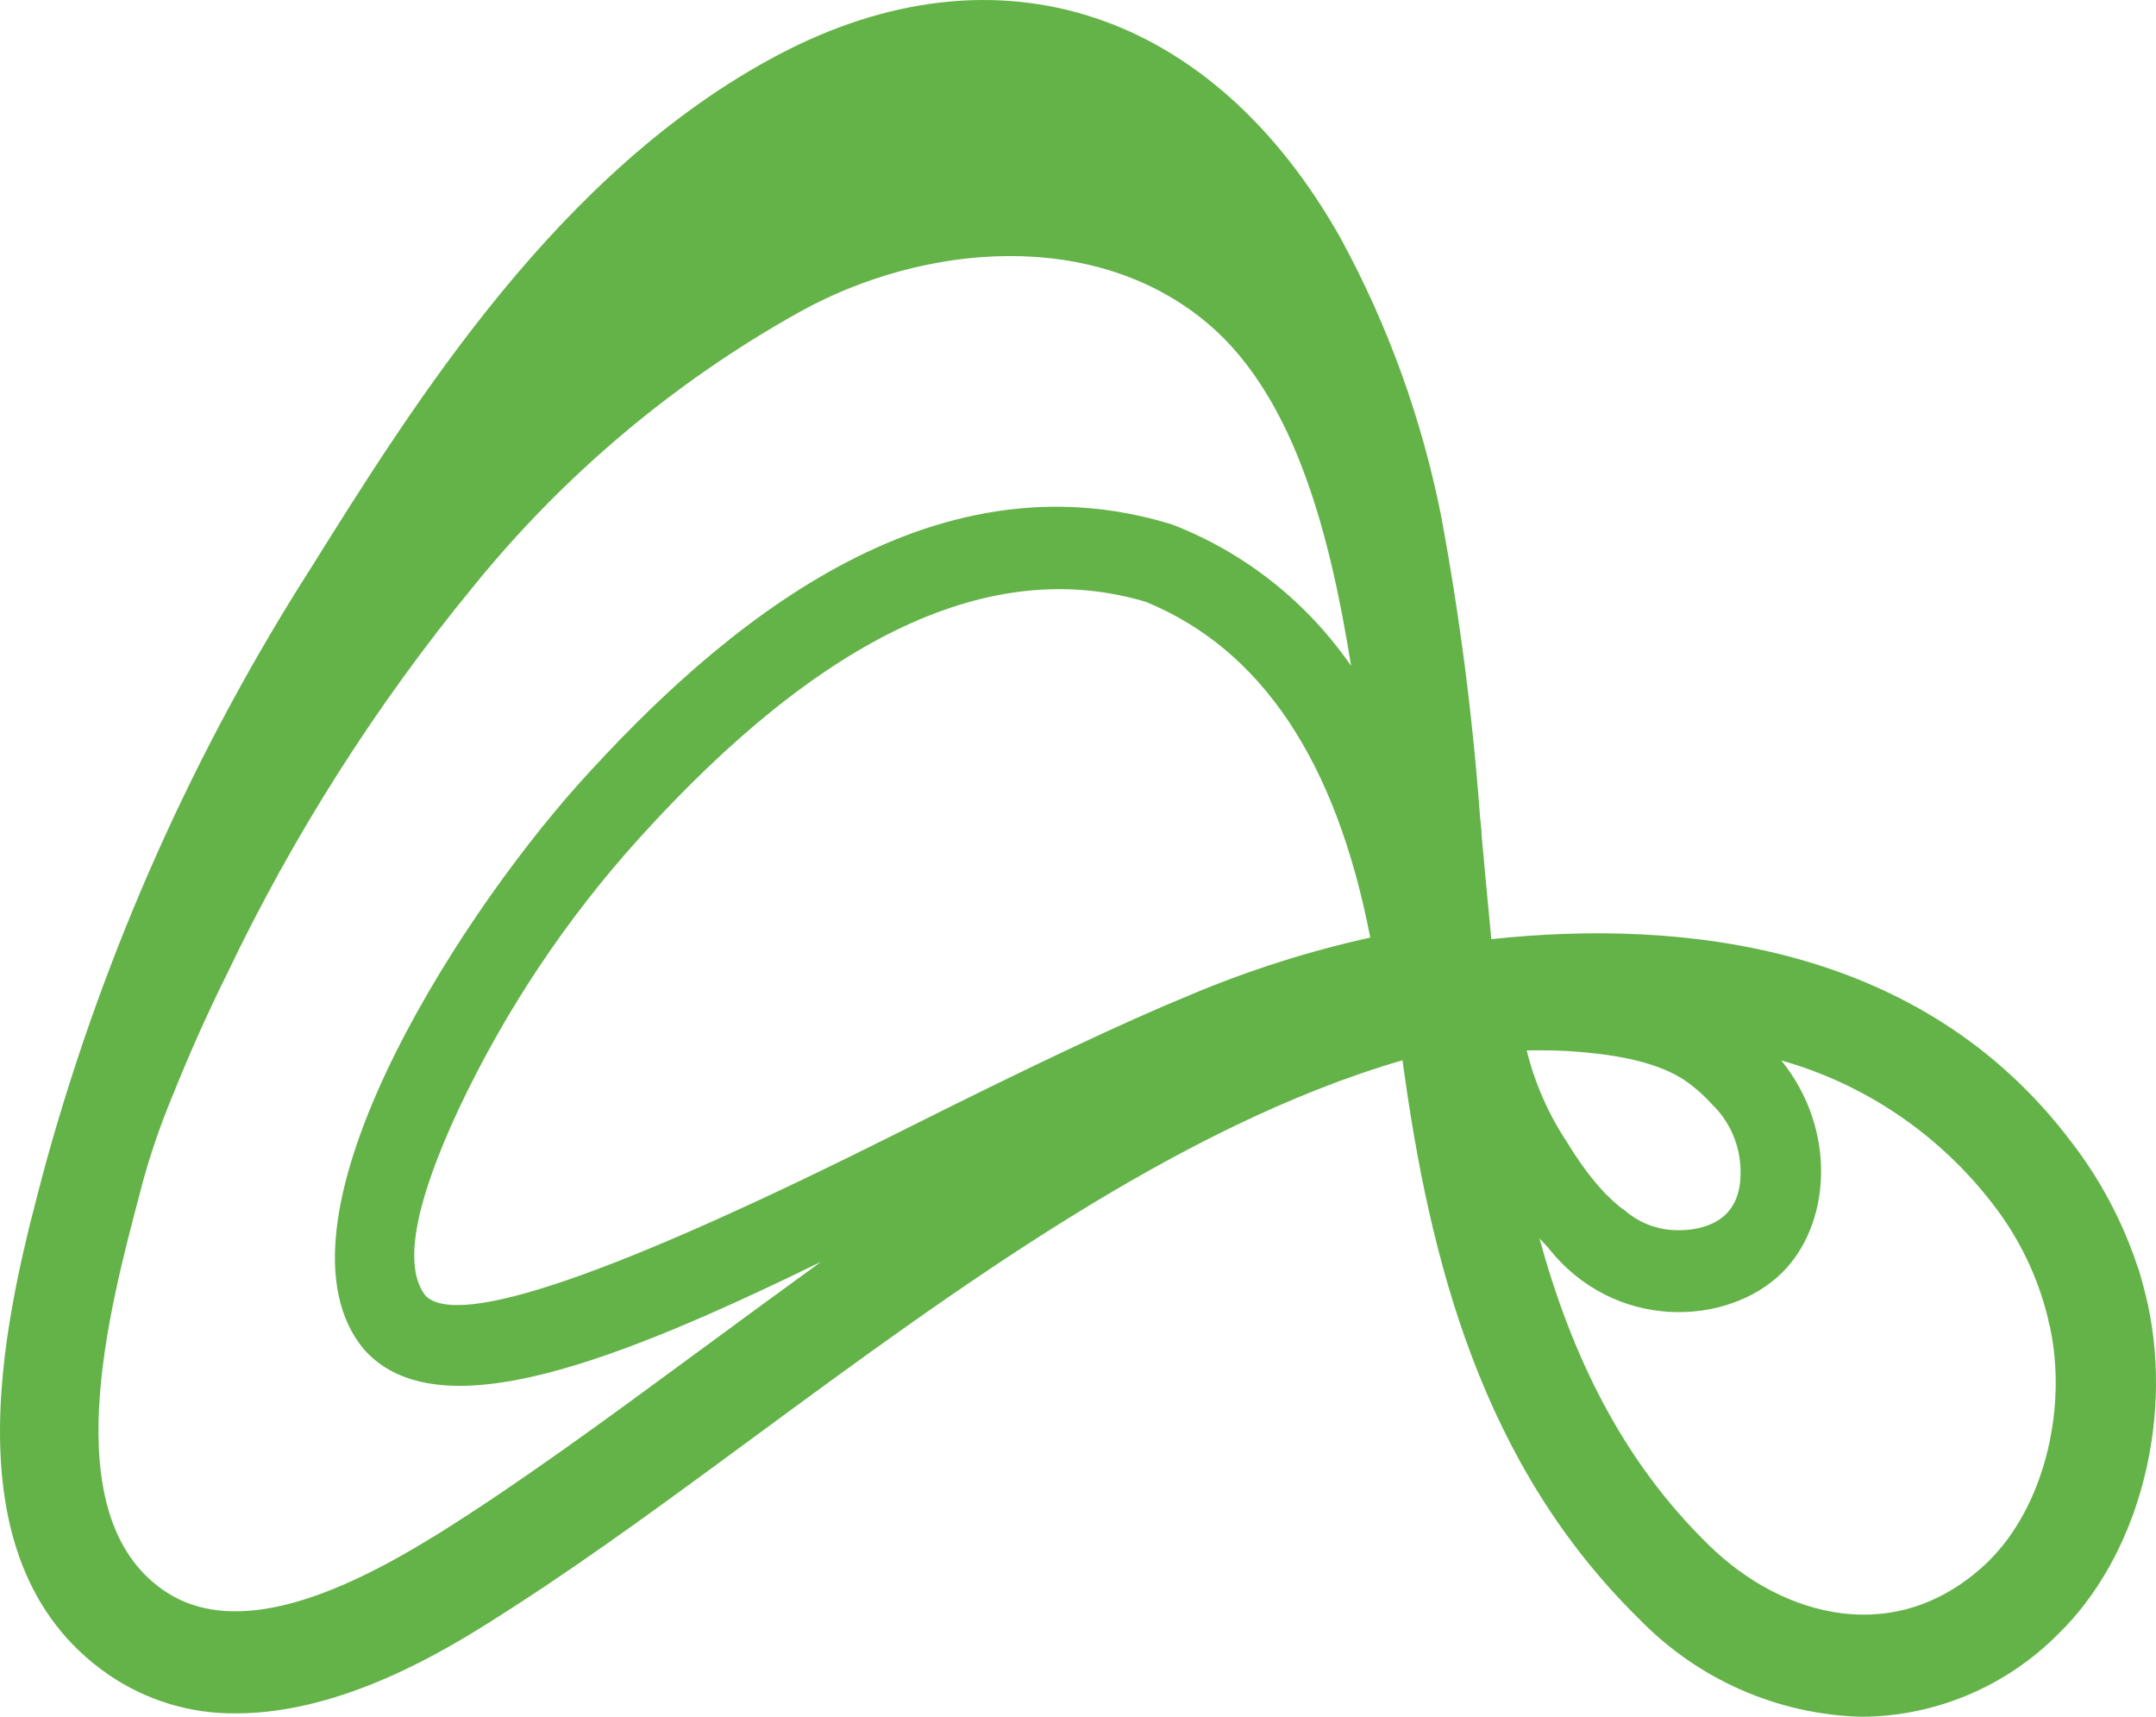 <svg xmlns="http://www.w3.org/2000/svg" xmlns:xlink="http://www.w3.org/1999/xlink" fill="none" version="1.1" width="55.256" height="44" viewBox="0 0 55.256 44"><g><path d="M55.055,33.465C54.997,33.204,54.93,32.942,54.855,32.682C54.83,32.593,54.802,32.504,54.767,32.415C54.388,31.285,53.824,30.228,53.1,29.286C49.267,24.189,43.111,23.547,38.221,24.07L38.159,23.419C38.093,22.74,38.033,22.062,37.971,21.39C37.971,21.227,37.941,21.067,37.93,20.904C37.739,18.324,37.407,15.757,36.933,13.215C36.438,10.728,35.571,8.332,34.361,6.11C31.071,0.256,25.572,-1.563,19.954,1.401C14.336,4.365,10.651,10.269,7.97,14.555C4.974,19.244,2.691,24.36,1.196,29.733L1.166,29.844C0.227,33.354,-1.537,39.928,2.767,42.911C3.736,43.579,4.884,43.928,6.055,43.913C8.821,43.913,11.498,42.233,12.591,41.55L13.268,41.116C15.234,39.843,17.26,38.352,19.395,36.78C24.458,33.055,30.168,28.855,35.945,27.174C36.644,32.361,37.998,37.552,42.001,41.485C43.51,43.043,45.559,43.945,47.715,44C49.605,43.989,51.414,43.226,52.752,41.877C54.772,39.913,55.696,36.511,55.055,33.465ZM17.856,34.67C15.517,36.392,13.305,38.014,11.211,39.323L10.945,39.483C7.867,41.363,5.65,41.775,4.182,40.752C1.395,38.816,2.782,33.597,3.608,30.496Q3.627,30.431,3.64,30.366C3.854,29.575,4.122,28.799,4.439,28.044C4.808,27.12,5.265,26.077,5.82,24.956C7.514,21.406,9.629,18.078,12.12,15.045C14.437,12.181,17.275,9.79,20.479,8.003C23.639,6.24,28.061,5.822,30.983,8.315C33.223,10.232,34.104,13.805,34.627,17.066C33.49,15.419,31.891,14.156,30.035,13.441C23.819,11.522,18.46,16.062,14.842,20.078C11.562,23.744,6.729,31.428,9.318,34.572C11.2,36.723,15.834,34.878,21.037,32.343C19.963,33.122,18.895,33.905,17.856,34.67ZM30.503,25.501Q28.1,26.479,23.052,29.013Q12.143,34.49,10.902,33.204Q10.045,32.094,11.759,28.417C12.956,25.886,14.515,23.548,16.387,21.479Q23.453,13.66,29.366,15.425Q33.808,17.246,35.118,24.03C33.538,24.379,31.993,24.871,30.5,25.501L30.503,25.501ZM40.498,26.962Q42.427,27.116,43.285,27.764C43.501,27.924,43.7,28.106,43.88,28.306C44.306,28.718,44.564,29.277,44.603,29.872C44.639,30.425,44.517,30.839,44.234,31.119C43.951,31.398,43.48,31.552,42.907,31.528C42.423,31.507,41.962,31.316,41.602,30.988L41.589,30.988Q40.867,30.44,40.157,29.267C39.682,28.551,39.334,27.758,39.128,26.921C39.54,26.916,39.998,26.916,40.496,26.962L40.498,26.962ZM50.984,39.995C48.639,42.285,45.679,41.446,43.801,39.605C41.55,37.417,40.258,34.679,39.456,31.741L39.67,31.968C41.366,34.137,44.283,33.994,45.672,32.619C46.903,31.409,47.113,28.987,45.653,27.179C47.801,27.786,49.7,29.074,51.07,30.854C51.743,31.718,52.226,32.717,52.487,33.785C52.497,33.859,52.514,33.932,52.538,34.002C53.003,36.188,52.341,38.649,50.982,39.995L50.984,39.995Z" fill-rule="evenodd" fill="#64B349" fill-opacity="1" style="mix-blend-mode:passthrough"/></g></svg>